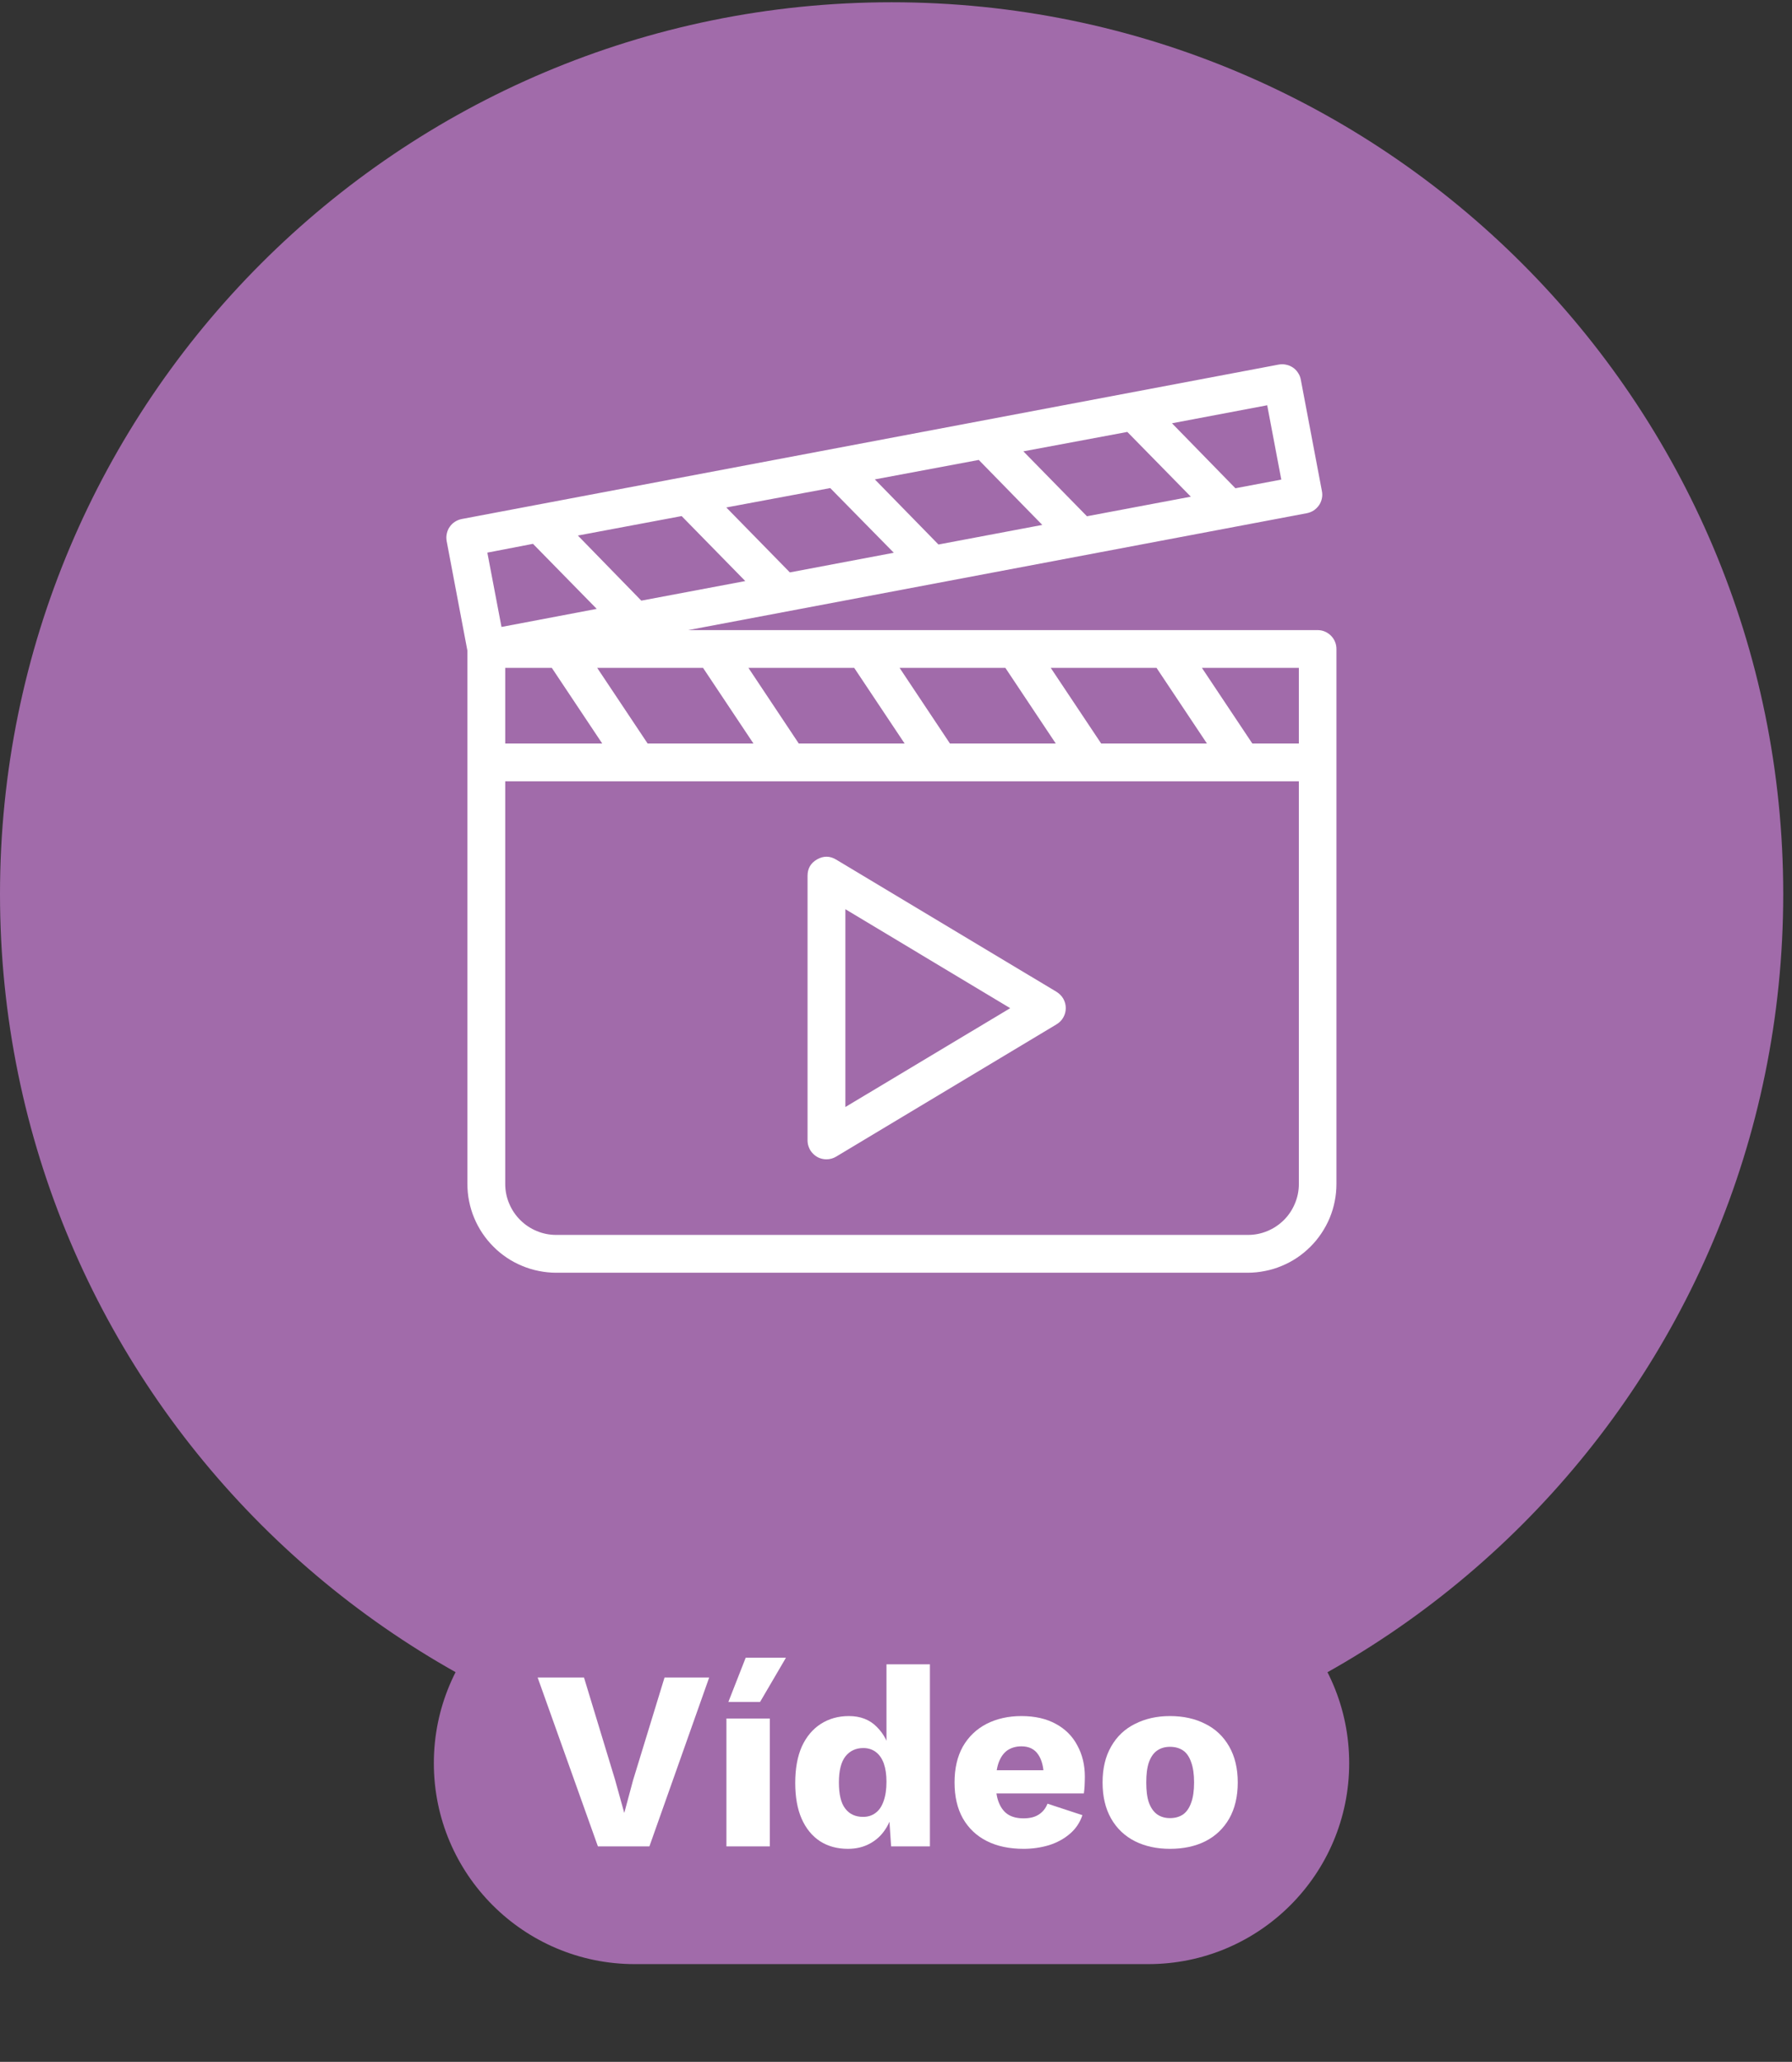 <svg xmlns="http://www.w3.org/2000/svg" xmlns:xlink="http://www.w3.org/1999/xlink" width="153" zoomAndPan="magnify" viewBox="0 0 114.75 132" height="176" preserveAspectRatio="xMidYMid meet" version="1.0"><rect x="0" y="0" width="114.75" height="132" fill="#333333" stroke="none"/><defs><g/><clipPath id="1a79ca8f9e"><path d="M 0 0.145 L 114.188 0.145 L 114.188 114.332 L 0 114.332 Z M 0 0.145 " clip-rule="nonzero"/></clipPath><clipPath id="be04f2444c"><path d="M 57.094 0.145 C 25.562 0.145 0 25.707 0 57.238 C 0 88.77 25.562 114.332 57.094 114.332 C 88.625 114.332 114.188 88.77 114.188 57.238 C 114.188 25.707 88.625 0.145 57.094 0.145 Z M 57.094 0.145 " clip-rule="nonzero"/></clipPath><clipPath id="bc4c980ec8"><path d="M 28.047 23.359 L 86 23.359 L 86 81.734 L 28.047 81.734 Z M 28.047 23.359 " clip-rule="nonzero"/></clipPath></defs><g clip-path="url(#1a79ca8f9e)"><g clip-path="url(#be04f2444c)"><path fill="#a16baa" d="M 0 0.145 L 114.188 0.145 L 114.188 114.332 L 0 114.332 Z M 0 0.145 " fill-opacity="1" fill-rule="nonzero"/></g></g><g clip-path="url(#bc4c980ec8)"><path fill="#ffffff" d="M 84.383 40.34 L 44.066 40.34 L 83.684 32.855 C 83.84 32.824 83.988 32.766 84.121 32.68 C 84.254 32.59 84.367 32.48 84.461 32.348 C 84.551 32.215 84.613 32.07 84.645 31.914 C 84.68 31.758 84.68 31.598 84.648 31.441 L 83.297 24.309 C 83.27 24.152 83.211 24.004 83.121 23.871 C 83.035 23.734 82.926 23.621 82.793 23.531 C 82.66 23.441 82.516 23.379 82.355 23.348 C 82.199 23.312 82.043 23.312 81.883 23.34 L 29.57 33.227 C 29.414 33.258 29.266 33.316 29.133 33.402 C 28.996 33.488 28.883 33.602 28.793 33.734 C 28.703 33.863 28.641 34.012 28.609 34.168 C 28.574 34.324 28.574 34.48 28.602 34.641 L 29.93 41.656 L 29.93 75.793 C 29.93 76.168 29.965 76.539 30.039 76.902 C 30.113 77.27 30.219 77.625 30.363 77.969 C 30.508 78.312 30.68 78.641 30.891 78.953 C 31.098 79.262 31.332 79.547 31.598 79.812 C 31.859 80.078 32.148 80.312 32.457 80.52 C 32.766 80.727 33.094 80.902 33.438 81.043 C 33.785 81.188 34.141 81.297 34.504 81.367 C 34.871 81.441 35.242 81.48 35.613 81.48 L 79.898 81.48 C 80.273 81.48 80.641 81.441 81.008 81.367 C 81.375 81.297 81.73 81.188 82.074 81.043 C 82.418 80.902 82.746 80.727 83.055 80.52 C 83.363 80.312 83.652 80.074 83.914 79.812 C 84.18 79.547 84.414 79.262 84.621 78.949 C 84.828 78.641 85.004 78.312 85.148 77.969 C 85.289 77.625 85.398 77.27 85.469 76.902 C 85.543 76.539 85.578 76.168 85.578 75.793 L 85.578 41.551 C 85.578 41.391 85.551 41.238 85.488 41.09 C 85.43 40.941 85.34 40.812 85.23 40.699 C 85.117 40.586 84.988 40.496 84.84 40.434 C 84.695 40.371 84.543 40.34 84.383 40.34 Z M 83.172 47.598 L 80.191 47.598 L 76.965 42.758 L 83.172 42.758 Z M 70.512 47.598 L 67.285 42.758 L 74.059 42.758 L 77.285 47.598 Z M 60.828 47.598 L 57.605 42.758 L 64.379 42.758 L 67.605 47.598 Z M 51.148 47.598 L 47.926 42.758 L 54.699 42.758 L 57.926 47.598 Z M 41.469 47.598 L 38.242 42.758 L 45.02 42.758 L 48.246 47.598 Z M 43.648 33.039 L 47.723 37.199 L 41.066 38.453 L 37.004 34.285 Z M 53.164 31.246 L 57.234 35.387 L 50.578 36.645 L 46.508 32.488 Z M 62.676 29.445 L 66.742 33.605 L 60.094 34.859 L 56.02 30.691 Z M 72.188 27.652 L 76.254 31.797 L 69.602 33.051 L 65.531 28.895 Z M 32.352 42.758 L 35.336 42.758 L 38.562 47.598 L 32.352 47.598 Z M 82.047 30.703 L 79.109 31.258 L 75.047 27.098 L 81.145 25.945 Z M 34.129 34.816 L 38.211 38.98 L 32.113 40.137 L 31.207 35.379 Z M 79.91 79.059 L 35.617 79.059 C 35.184 79.059 34.766 78.977 34.367 78.809 C 33.969 78.645 33.613 78.406 33.309 78.102 C 33.004 77.797 32.766 77.441 32.602 77.043 C 32.434 76.645 32.352 76.227 32.352 75.793 L 32.352 50.02 L 83.172 50.02 L 83.172 75.793 C 83.172 76.227 83.09 76.645 82.922 77.043 C 82.758 77.441 82.523 77.797 82.219 78.102 C 81.91 78.406 81.559 78.645 81.16 78.809 C 80.762 78.977 80.344 79.059 79.91 79.059 Z M 79.91 79.059 " fill-opacity="1" fill-rule="nonzero"/></g><path fill="#ffffff" d="M 53.543 55.031 C 53.141 54.789 52.734 54.785 52.324 55.016 C 51.914 55.25 51.711 55.598 51.711 56.07 L 51.711 73.008 C 51.711 73.168 51.742 73.324 51.805 73.473 C 51.863 73.621 51.953 73.75 52.066 73.863 C 52.18 73.977 52.309 74.066 52.457 74.129 C 52.605 74.188 52.762 74.219 52.922 74.219 C 53.145 74.219 53.352 74.16 53.543 74.047 L 67.66 65.574 C 67.75 65.52 67.828 65.457 67.902 65.383 C 67.977 65.309 68.039 65.227 68.09 65.133 C 68.141 65.043 68.18 64.945 68.207 64.848 C 68.234 64.746 68.246 64.641 68.246 64.539 C 68.246 64.434 68.234 64.332 68.207 64.23 C 68.18 64.129 68.141 64.035 68.09 63.941 C 68.039 63.852 67.977 63.77 67.902 63.695 C 67.828 63.621 67.75 63.555 67.66 63.5 Z M 54.133 70.871 L 54.133 58.207 L 64.688 64.543 Z M 54.133 70.871 " fill-opacity="1" fill-rule="nonzero"/><path fill="#a16baa" d="M 40.648 100.012 L 73.527 100.012 C 80.633 100.012 86.395 105.773 86.395 112.879 C 86.395 119.984 80.633 125.742 73.527 125.742 L 40.648 125.742 C 33.543 125.742 27.781 119.984 27.781 112.879 C 27.781 105.773 33.543 100.012 40.648 100.012 Z M 40.648 100.012 " fill-opacity="1" fill-rule="nonzero"/><g fill="#ffffff" fill-opacity="1"><g transform="translate(34.334, 118.206)"><g><path d="M 11.078 -10.812 L 7.25 0 L 3.953 0 L 0.094 -10.812 L 3.062 -10.812 L 5.047 -4.281 L 5.641 -2.141 L 6.203 -4.234 L 8.219 -10.812 Z M 11.078 -10.812 "/></g></g></g><g fill="#ffffff" fill-opacity="1"><g transform="translate(45.516, 118.206)"><g><path d="M 3.781 -8.188 L 3.781 0 L 1 0 L 1 -8.188 Z M 2.234 -12.078 L 4.812 -12.078 L 3.156 -9.25 L 1.125 -9.25 Z M 2.234 -12.078 "/></g></g></g><g fill="#ffffff" fill-opacity="1"><g transform="translate(50.281, 118.206)"><g><path d="M 4.016 0.156 C 3.336 0.156 2.742 -0.004 2.234 -0.328 C 1.723 -0.66 1.328 -1.145 1.047 -1.781 C 0.773 -2.414 0.641 -3.176 0.641 -4.062 C 0.641 -4.977 0.781 -5.754 1.062 -6.391 C 1.352 -7.023 1.758 -7.508 2.281 -7.844 C 2.801 -8.176 3.398 -8.344 4.078 -8.344 C 4.816 -8.344 5.41 -8.113 5.859 -7.656 C 6.316 -7.207 6.613 -6.633 6.75 -5.938 L 6.484 -5.594 L 6.484 -11.656 L 9.266 -11.656 L 9.266 0 L 6.781 0 L 6.594 -2.781 L 6.922 -2.531 C 6.859 -1.988 6.691 -1.516 6.422 -1.109 C 6.16 -0.703 5.82 -0.391 5.406 -0.172 C 5 0.047 4.535 0.156 4.016 0.156 Z M 4.984 -1.891 C 5.297 -1.891 5.562 -1.973 5.781 -2.141 C 6.008 -2.305 6.18 -2.555 6.297 -2.891 C 6.422 -3.234 6.484 -3.648 6.484 -4.141 C 6.484 -4.598 6.426 -4.988 6.312 -5.312 C 6.195 -5.633 6.023 -5.879 5.797 -6.047 C 5.578 -6.211 5.312 -6.297 5 -6.297 C 4.52 -6.297 4.141 -6.117 3.859 -5.766 C 3.578 -5.41 3.438 -4.852 3.438 -4.094 C 3.438 -3.332 3.57 -2.773 3.844 -2.422 C 4.113 -2.066 4.492 -1.891 4.984 -1.891 Z M 4.984 -1.891 "/></g></g></g><g fill="#ffffff" fill-opacity="1"><g transform="translate(60.546, 118.206)"><g><path d="M 5 0.156 C 4.094 0.156 3.305 -0.008 2.641 -0.344 C 1.984 -0.676 1.473 -1.16 1.109 -1.797 C 0.754 -2.43 0.578 -3.195 0.578 -4.094 C 0.578 -4.988 0.754 -5.754 1.109 -6.391 C 1.473 -7.023 1.977 -7.508 2.625 -7.844 C 3.281 -8.176 4.023 -8.344 4.859 -8.344 C 5.723 -8.344 6.457 -8.176 7.062 -7.844 C 7.664 -7.52 8.125 -7.062 8.438 -6.469 C 8.758 -5.883 8.922 -5.219 8.922 -4.469 C 8.922 -4.27 8.914 -4.07 8.906 -3.875 C 8.895 -3.688 8.879 -3.523 8.859 -3.391 L 2.375 -3.391 L 2.375 -4.875 L 7.625 -4.875 L 6.297 -4.375 C 6.297 -5.031 6.176 -5.531 5.938 -5.875 C 5.707 -6.227 5.348 -6.406 4.859 -6.406 C 4.516 -6.406 4.219 -6.32 3.969 -6.156 C 3.727 -5.988 3.539 -5.727 3.406 -5.375 C 3.281 -5.031 3.219 -4.586 3.219 -4.047 C 3.219 -3.516 3.289 -3.082 3.438 -2.75 C 3.582 -2.414 3.785 -2.172 4.047 -2.016 C 4.305 -1.867 4.625 -1.797 5 -1.797 C 5.406 -1.797 5.734 -1.879 5.984 -2.047 C 6.234 -2.211 6.414 -2.441 6.531 -2.734 L 8.766 -2 C 8.609 -1.531 8.344 -1.133 7.969 -0.812 C 7.594 -0.488 7.145 -0.242 6.625 -0.078 C 6.102 0.078 5.562 0.156 5 0.156 Z M 5 0.156 "/></g></g></g><g fill="#ffffff" fill-opacity="1"><g transform="translate(70.025, 118.206)"><g><path d="M 4.891 -8.344 C 5.754 -8.344 6.508 -8.176 7.156 -7.844 C 7.812 -7.52 8.32 -7.035 8.688 -6.391 C 9.051 -5.754 9.234 -4.988 9.234 -4.094 C 9.234 -3.195 9.051 -2.426 8.688 -1.781 C 8.32 -1.145 7.812 -0.66 7.156 -0.328 C 6.508 -0.004 5.754 0.156 4.891 0.156 C 4.055 0.156 3.312 -0.004 2.656 -0.328 C 2 -0.66 1.488 -1.145 1.125 -1.781 C 0.758 -2.426 0.578 -3.195 0.578 -4.094 C 0.578 -4.988 0.758 -5.754 1.125 -6.391 C 1.488 -7.035 2 -7.52 2.656 -7.844 C 3.312 -8.176 4.055 -8.344 4.891 -8.344 Z M 4.891 -6.375 C 4.578 -6.375 4.305 -6.297 4.078 -6.141 C 3.848 -5.984 3.672 -5.734 3.547 -5.391 C 3.43 -5.055 3.375 -4.625 3.375 -4.094 C 3.375 -3.562 3.43 -3.129 3.547 -2.797 C 3.672 -2.461 3.848 -2.211 4.078 -2.047 C 4.305 -1.891 4.578 -1.812 4.891 -1.812 C 5.223 -1.812 5.504 -1.891 5.734 -2.047 C 5.961 -2.211 6.133 -2.461 6.25 -2.797 C 6.375 -3.129 6.438 -3.562 6.438 -4.094 C 6.438 -4.625 6.375 -5.055 6.25 -5.391 C 6.133 -5.734 5.961 -5.984 5.734 -6.141 C 5.504 -6.297 5.223 -6.375 4.891 -6.375 Z M 4.891 -6.375 "/></g></g></g></svg>